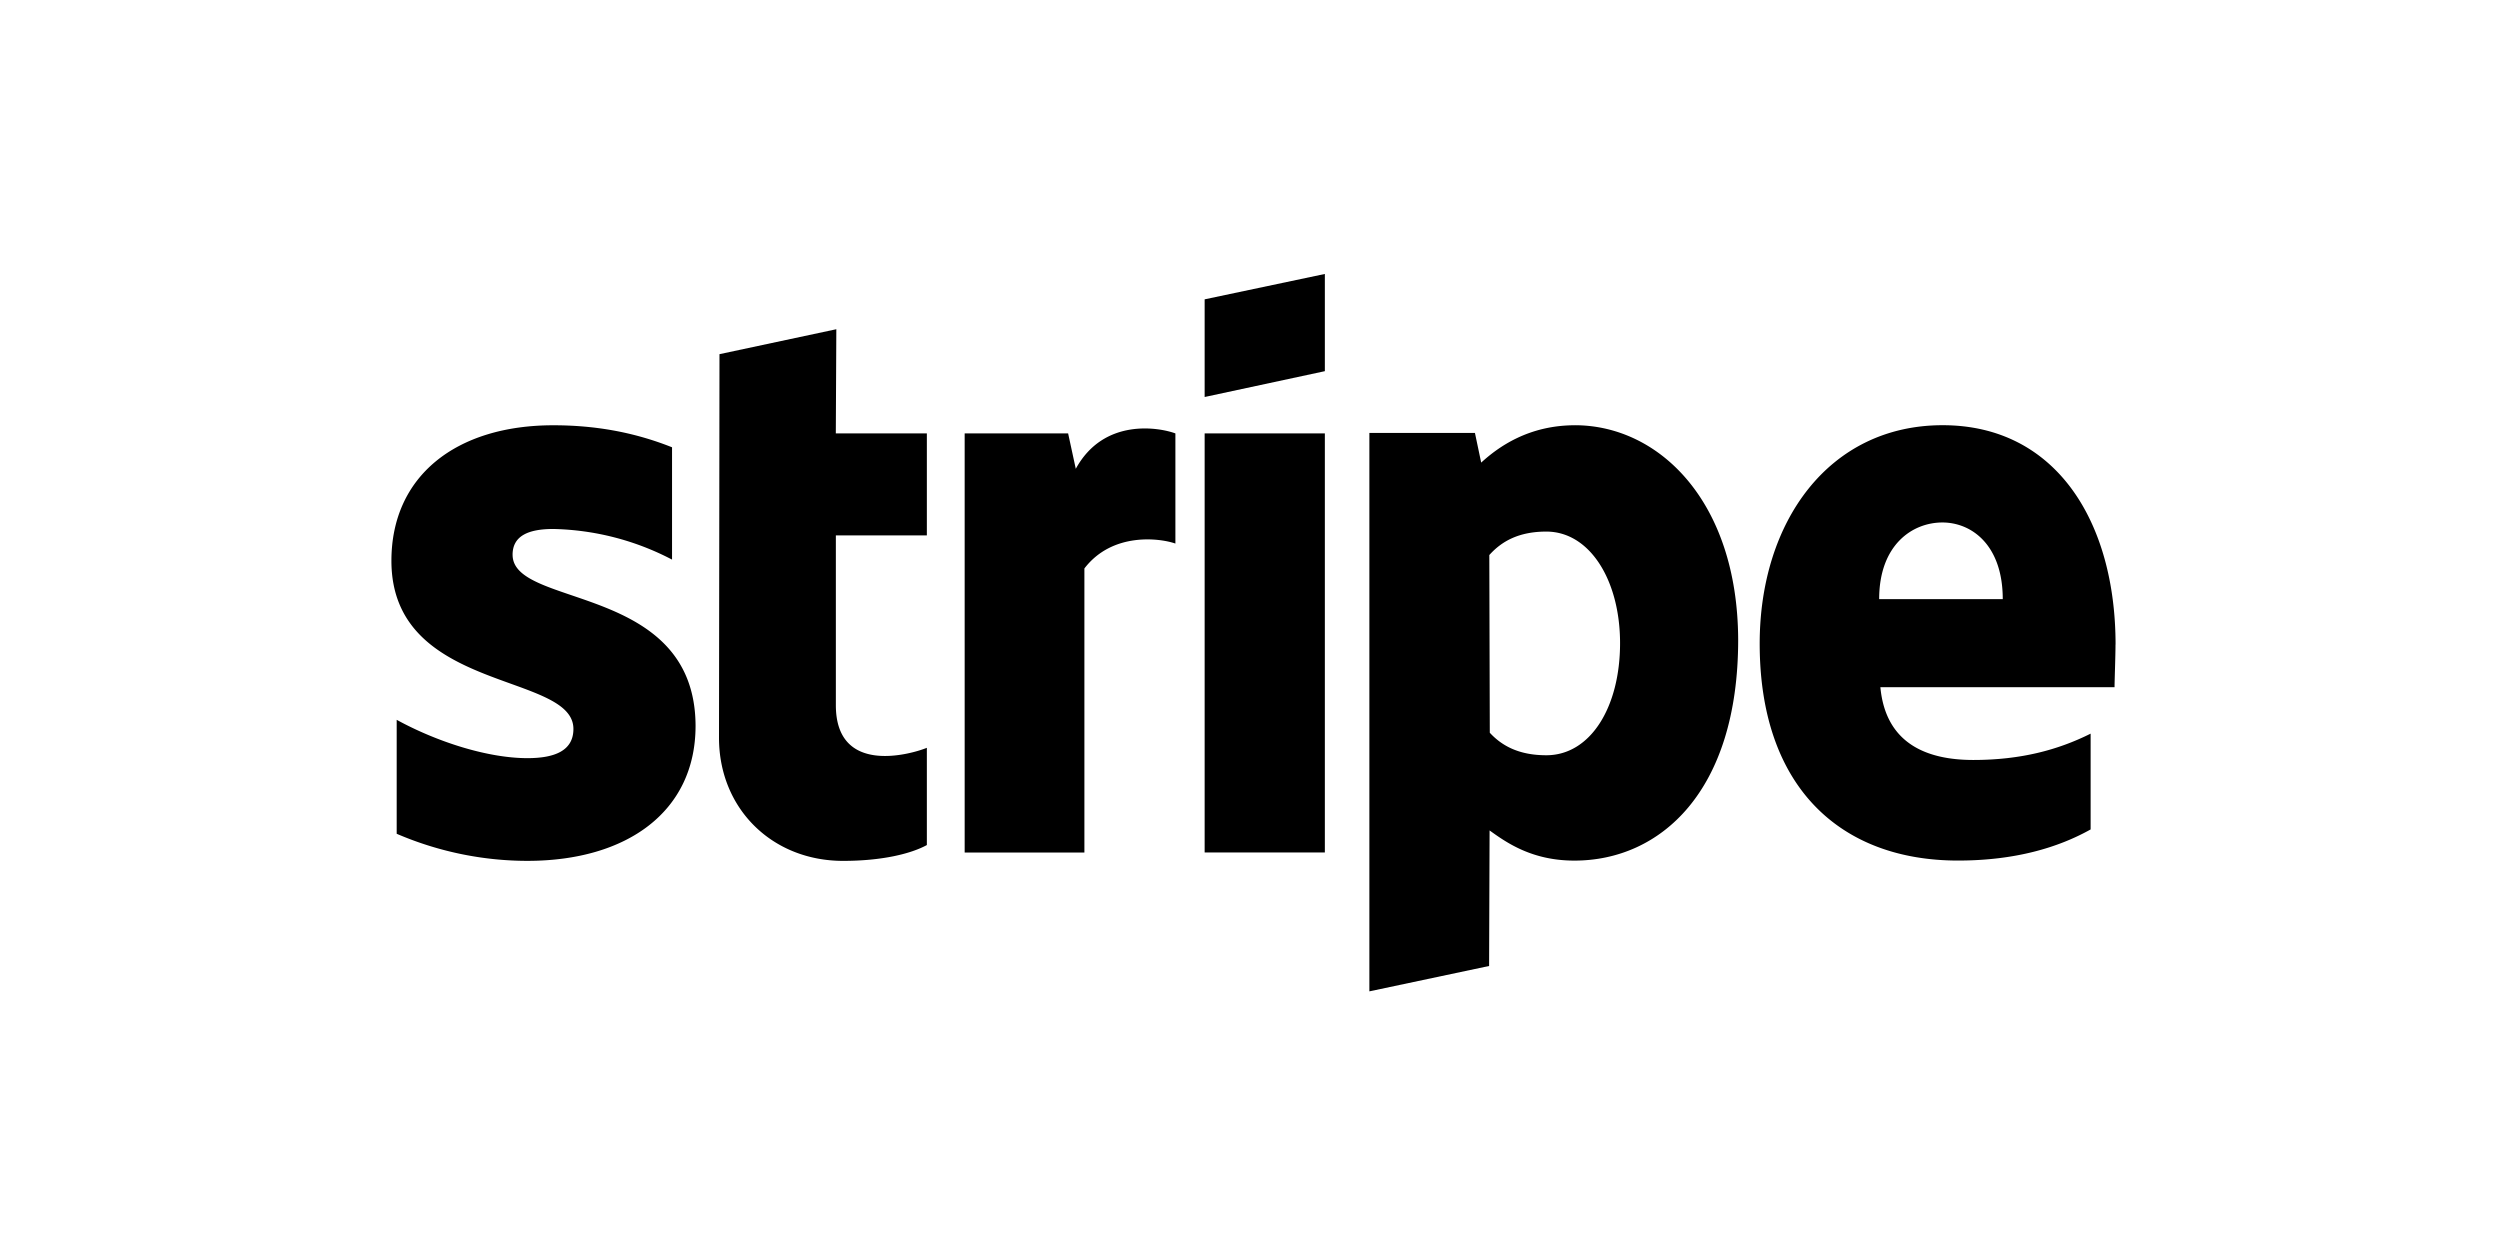 <svg xmlns="http://www.w3.org/2000/svg" width="120" height="60" fill-rule="evenodd" fill="#000"><path d="M101.547 30.94c0-5.885-2.85-10.53-8.3-10.53-5.47 0-8.782 4.644-8.782 10.483 0 6.92 3.908 10.414 9.517 10.414 2.736 0 4.805-.62 6.368-1.494v-4.598c-1.563.782-3.356 1.264-5.632 1.264-2.23 0-4.207-.782-4.46-3.494h11.24c0-.3.046-1.494.046-2.046zM90.2 28.757c0-2.598 1.586-3.678 3.035-3.678 1.402 0 2.897 1.08 2.897 3.678zm-14.597-8.345c-2.253 0-3.7 1.057-4.506 1.793l-.3-1.425H65.73v26.805l5.747-1.218.023-6.506c.828.598 2.046 1.448 4.07 1.448 4.115 0 7.862-3.3 7.862-10.598-.023-6.667-3.816-10.3-7.84-10.3zm-1.38 15.84c-1.356 0-2.16-.483-2.713-1.08l-.023-8.53c.598-.667 1.425-1.126 2.736-1.126 2.092 0 3.54 2.345 3.54 5.356 0 3.08-1.425 5.38-3.54 5.38zm-16.4-17.196l5.77-1.24V13.15l-5.77 1.218zm0 1.747h5.77v20.115h-5.77zm-6.185 1.7l-.368-1.7h-4.966V40.92h5.747V27.286c1.356-1.77 3.655-1.448 4.368-1.195v-5.287c-.736-.276-3.425-.782-4.782 1.7zm-11.494-6.7L34.535 17l-.023 18.414c0 3.402 2.552 5.908 5.954 5.908 1.885 0 3.264-.345 4.023-.76v-4.667c-.736.3-4.368 1.356-4.368-2.046V25.7h4.368v-4.897h-4.37zm-15.54 10.828c0-.897.736-1.24 1.954-1.24a12.85 12.85 0 0 1 5.7 1.47V21.47c-1.908-.76-3.793-1.057-5.7-1.057-4.667 0-7.77 2.437-7.77 6.506 0 6.345 8.736 5.333 8.736 8.07 0 1.057-.92 1.402-2.207 1.402-1.908 0-4.345-.782-6.276-1.84v5.47c2.138.92 4.3 1.3 6.276 1.3 4.782 0 8.07-2.368 8.07-6.483-.023-6.85-8.782-5.632-8.782-8.207z"/></svg>